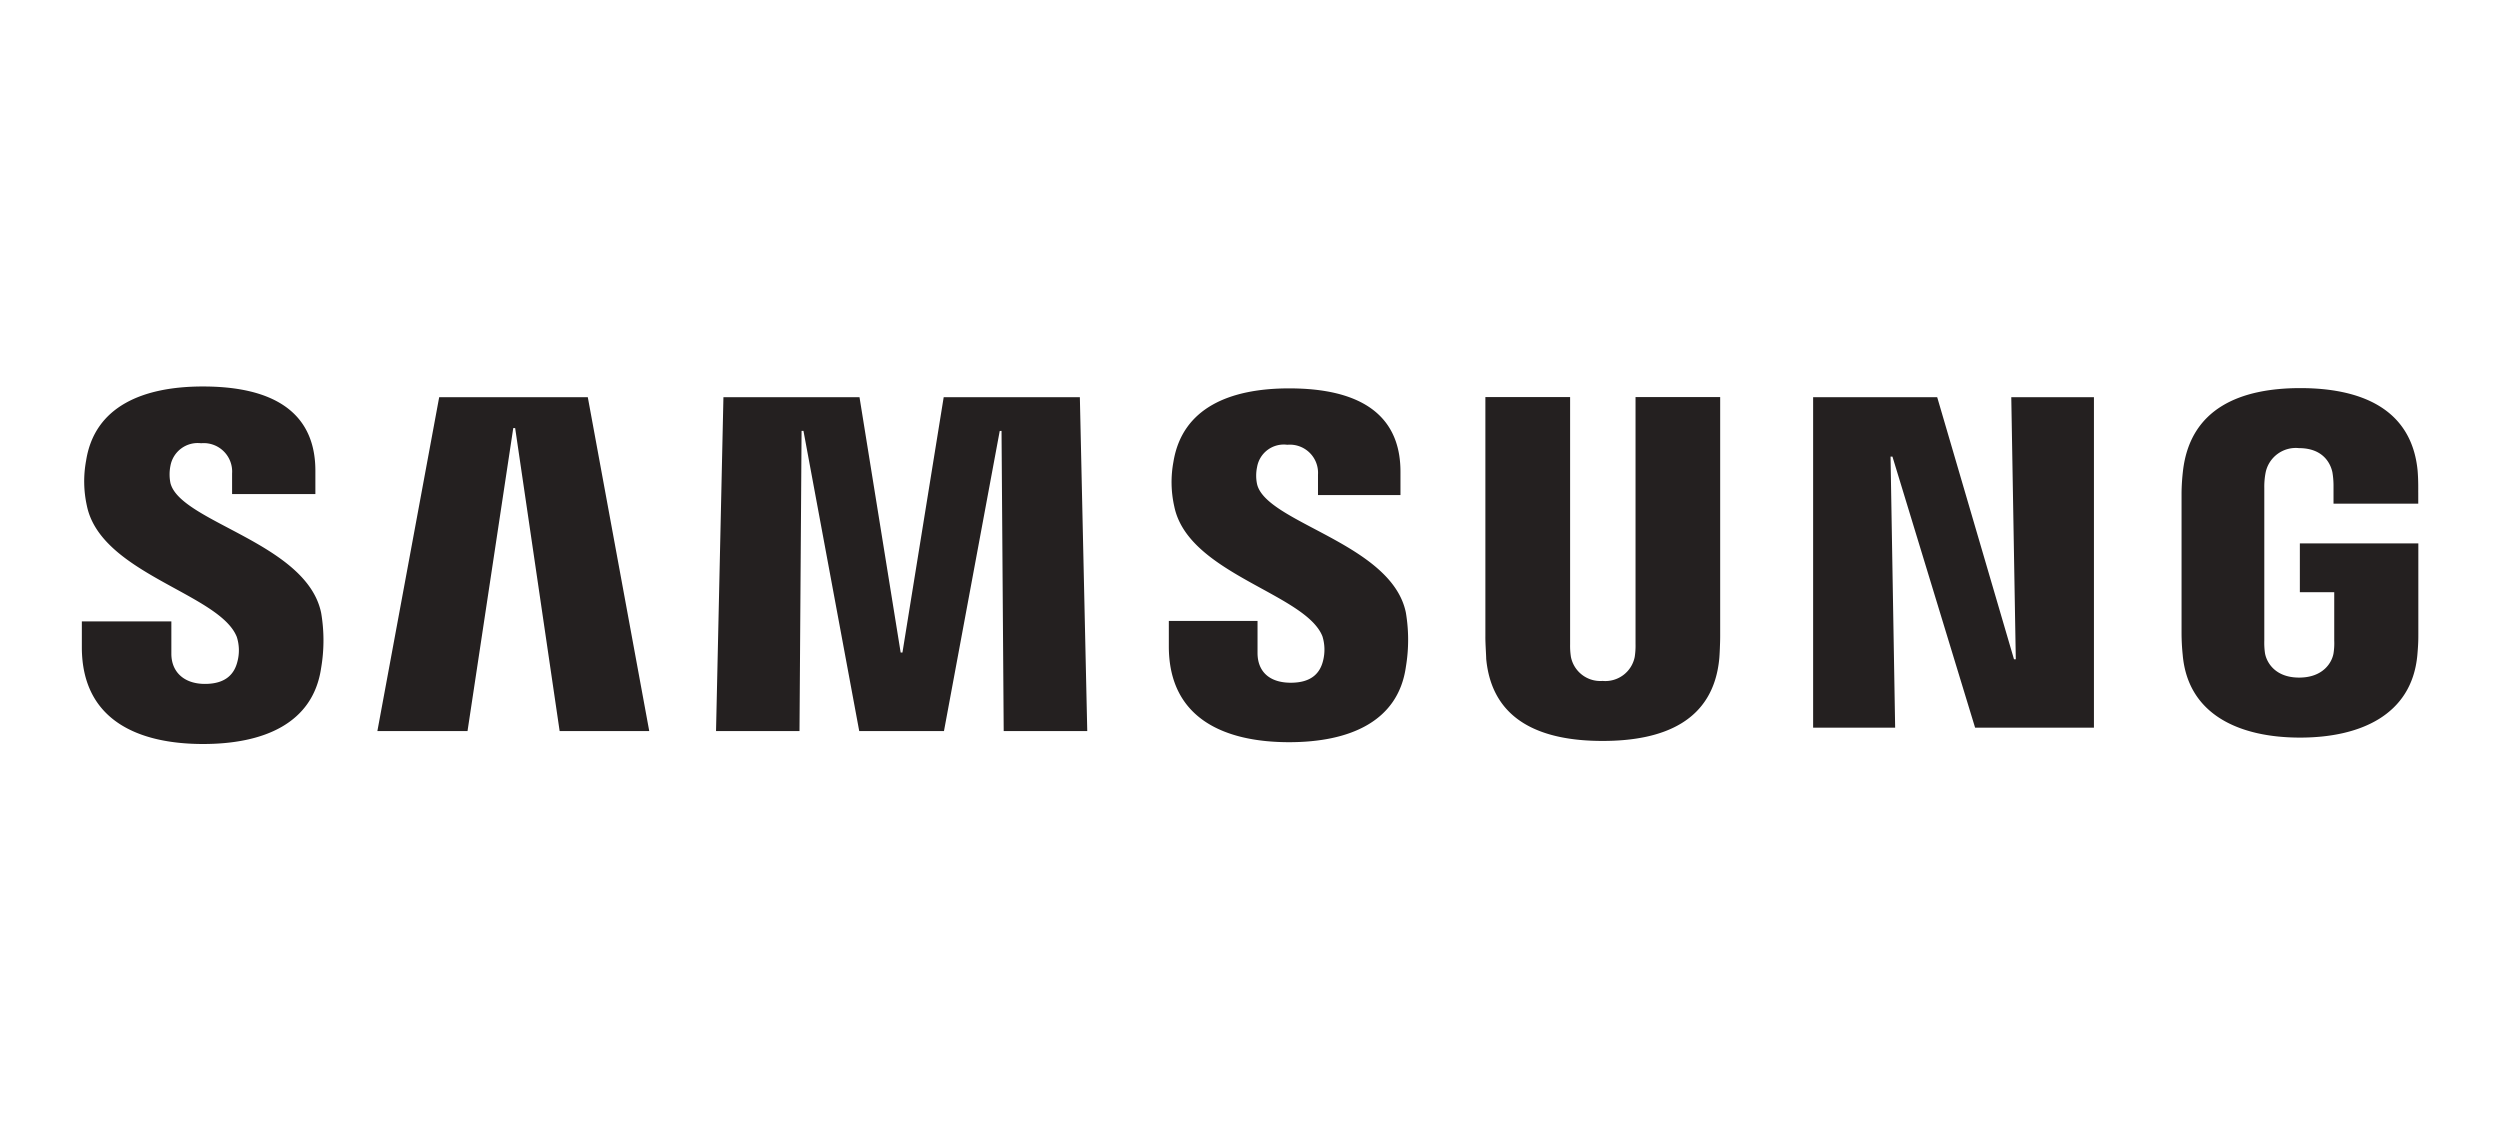 <svg viewBox="0 0 277.05 125" xmlns="http://www.w3.org/2000/svg"><g fill="#242020"><path d="m223.39 73.06-.5-29.04h9.16v36.62h-13.17l-9.16-30.04h-.21l.51 30.04h-9.09v-36.62h13.75l8.51 29.04z"/><path d="m56.88 47.44-5.07 33.58h-9.99l6.85-37h16.47l6.81 37h-9.93l-4.93-33.58z"/><path d="m100.01 72.31 4.57-28.29h15.09l.82 37h-9.26l-.24-33.27-.2.01-6.18 33.26h-9.39l-6.18-33.27h-.21l-.23 33.27h-9.25l.82-37h15.08l4.56 28.29z"/><path d="m26.24 70.58a4.86 4.86 0 0 1 .07 2.74c-.3 1.21-1.13 2.47-3.6 2.47-2.31 0-3.72-1.32-3.72-3.34v-3.59h-9.92v2.86c0 8.25 6.48 10.73 13.44 10.73 6.7 0 12.19-2.27 13.08-8.44a18.18 18.18 0 0 0 0-6.09c-1.59-7.75-15.59-10.04-16.7-14.38a4.87 4.87 0 0 1 0-1.93 3.07 3.07 0 0 1 3.39-2.49 3.15 3.15 0 0 1 3.44 3.35v2.28h9.23v-2.58c0-8.08-7.24-9.34-12.47-9.34-6.59 0-12 2.18-12.94 8.23a12.53 12.53 0 0 0 .09 5c1.56 7.53 14.71 9.72 16.61 14.52z"/><path d="m146.55 70.51a5 5 0 0 1 .07 2.72c-.3 1.21-1.13 2.43-3.57 2.43s-3.69-1.3-3.69-3.3v-3.55h-9.83v2.82c0 8.18 6.44 10.62 13.33 10.62 6.62 0 12.08-2.24 12.94-8.35a18.23 18.23 0 0 0 0-6c-1.55-7.67-15.46-9.94-16.49-14.24a4.55 4.55 0 0 1 0-1.9 3 3 0 0 1 3.35-2.47 3.12 3.12 0 0 1 3.4 3.3v2.27h9.14v-2.59c0-8-7.17-9.23-12.34-9.23-6.52 0-11.84 2.13-12.82 8.14a12.28 12.28 0 0 0 .09 4.93c1.51 7.48 14.53 9.65 16.42 14.4z"/><path d="m177.6 75.46a3.32 3.32 0 0 0 3.56-2.66 8 8 0 0 0 .09-1.42v-27.38h9.38v26.53c0 .69-.06 2.08-.1 2.45-.65 6.9-6.12 9.13-12.93 9.13s-12.26-2.23-12.9-9.11c0-.37-.1-1.76-.09-2.45v-26.55h9.39v27.38a8 8 0 0 0 .09 1.42 3.32 3.32 0 0 0 3.51 2.66z"/><path d="m254.79 75.09c2.68 0 3.64-1.69 3.81-2.68a7.19 7.19 0 0 0 .08-1.41v-5.37h-3.81v-5.41h13.13v9.94c0 .69 0 1.2-.11 2.44-.62 6.73-6.47 9.14-13 9.14s-12.4-2.41-13-9.14a24 24 0 0 1 -.13-2.44v-15.58a23.41 23.41 0 0 1 .16-2.42c.82-6.95 6.42-9.15 13-9.15s12.33 2.19 13 9.15c.1 1.16.06 2.42.07 2.42v1.24h-9.39v-2.08a9.12 9.12 0 0 0 -.12-1.39c-.17-.82-.89-2.69-3.72-2.69a3.41 3.41 0 0 0 -3.68 2.69 8.2 8.2 0 0 0 -.15 1.73v16.92a8 8 0 0 0 .08 1.41c.18.99 1.11 2.68 3.78 2.68z"/></g></svg>